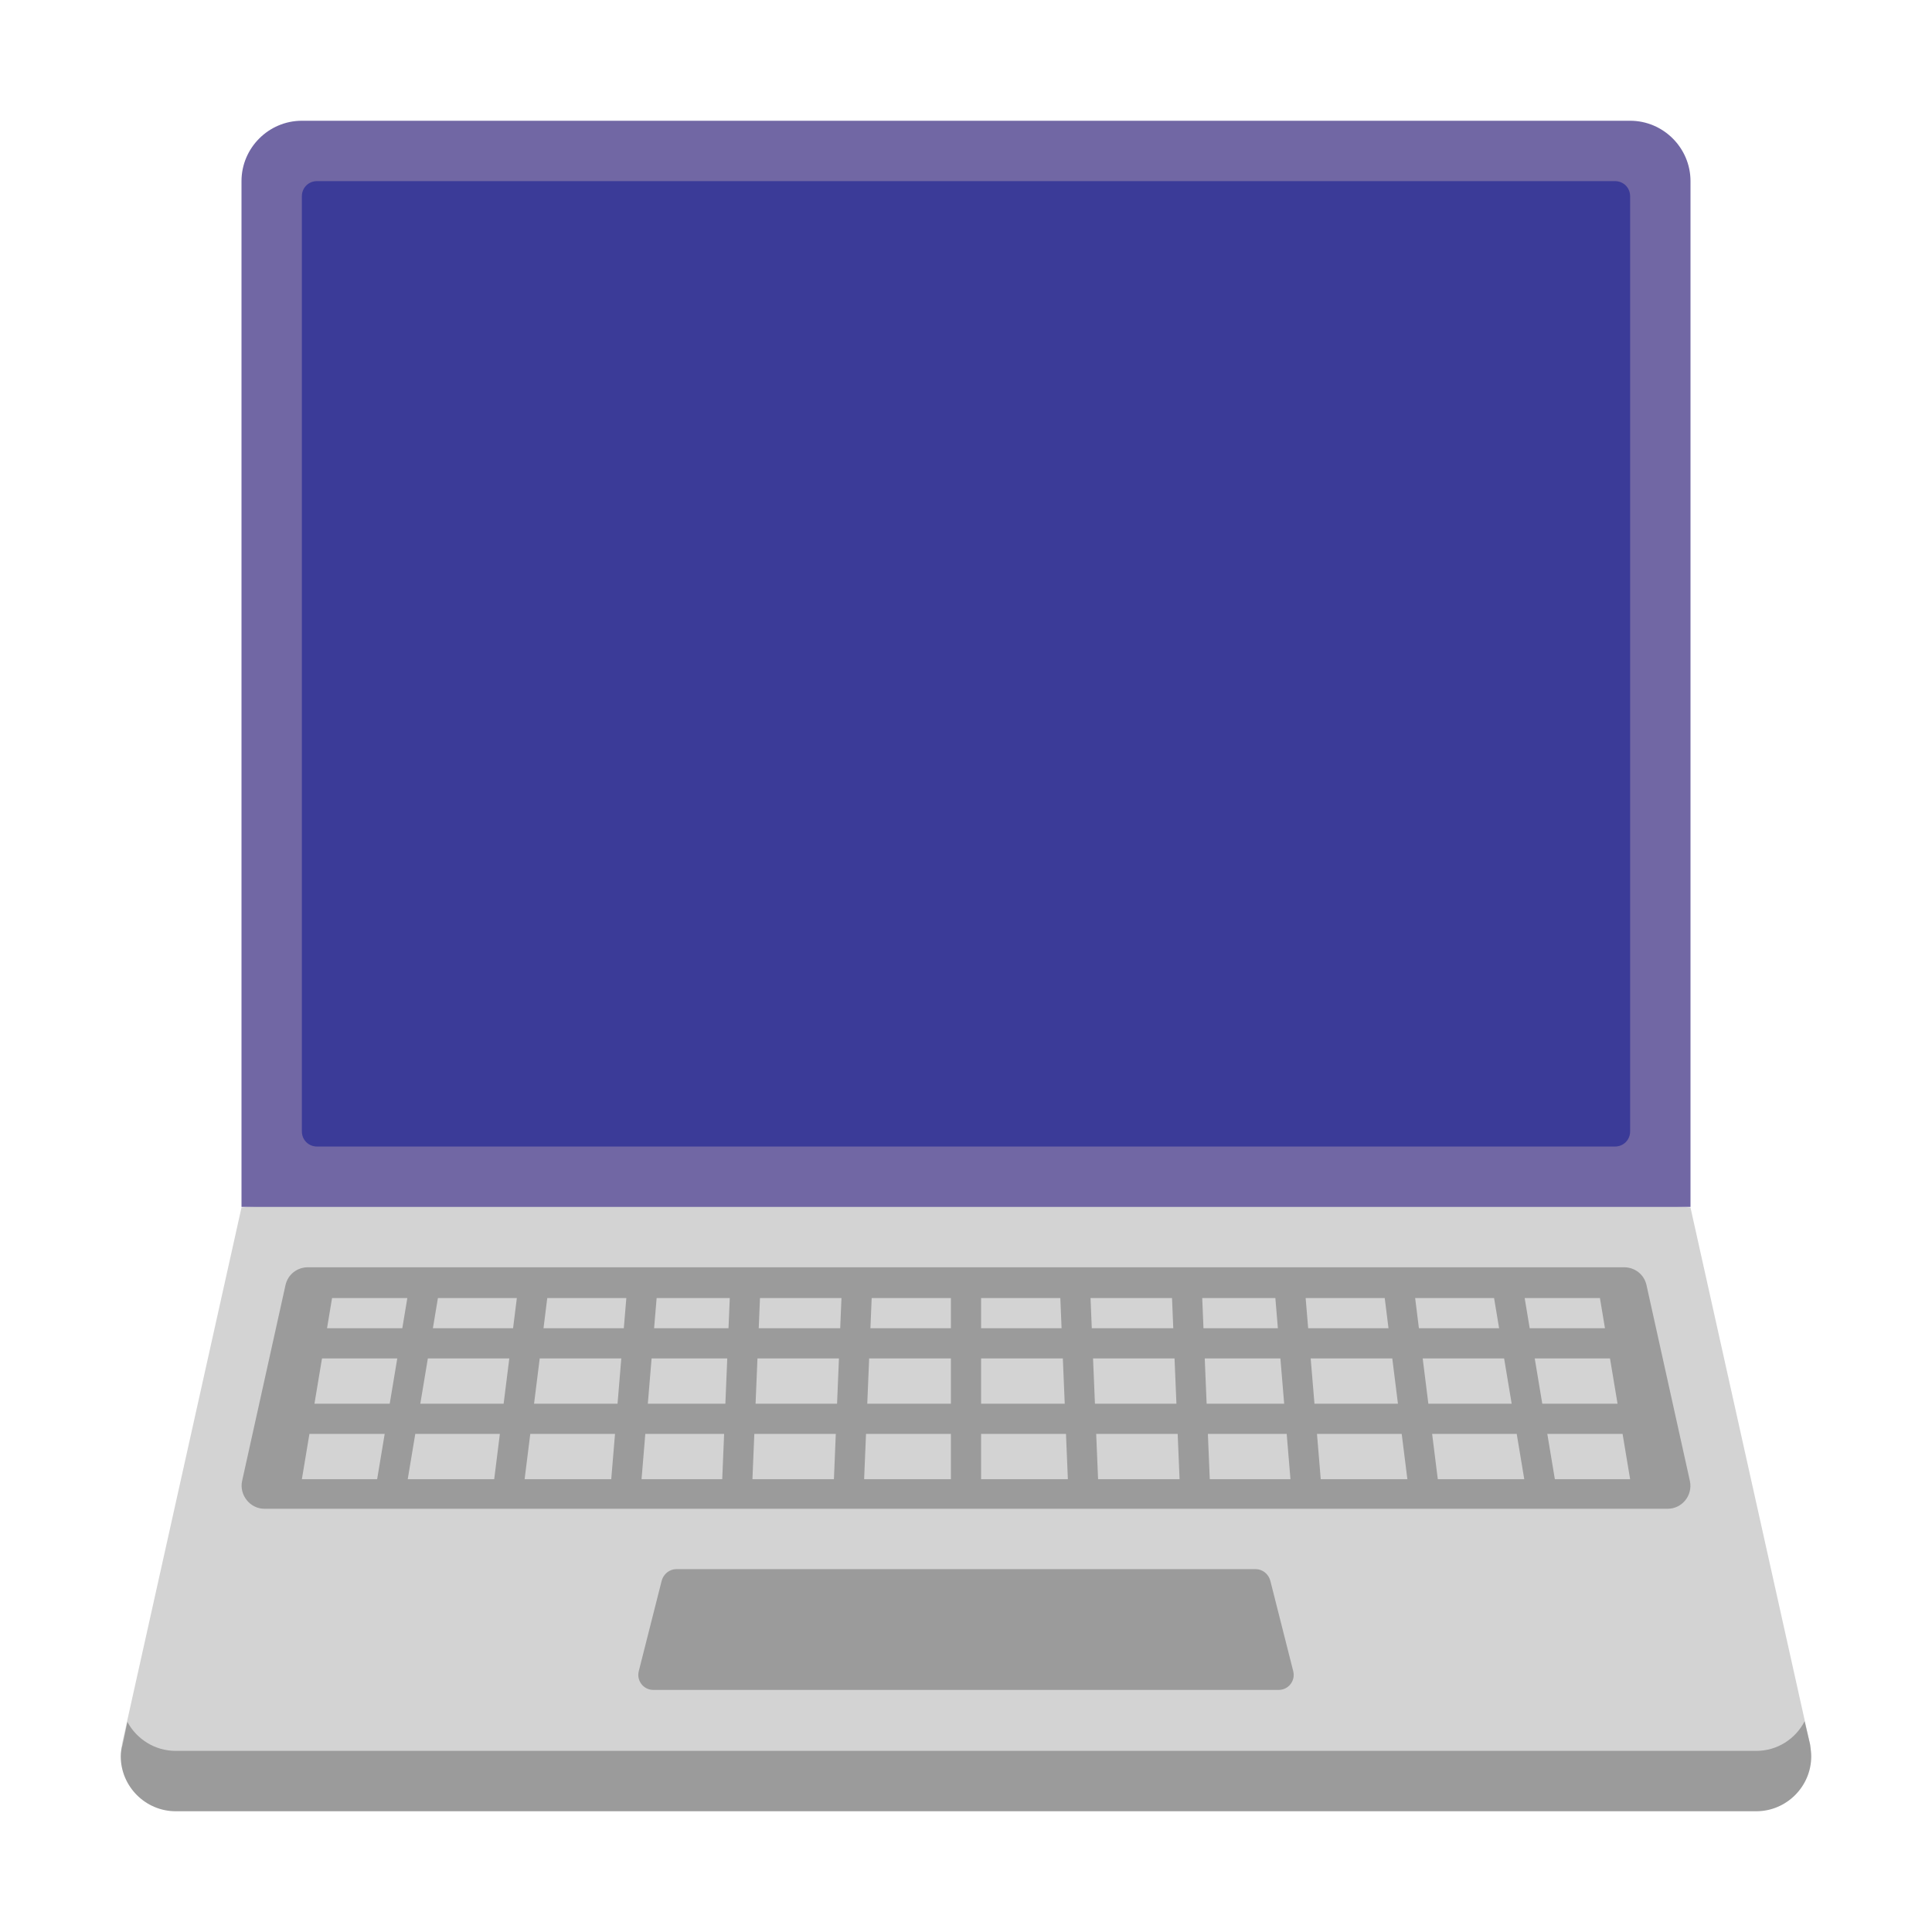 <?xml version="1.0" encoding="UTF-8"?> <svg xmlns="http://www.w3.org/2000/svg" viewBox="0 0 96.00 96.00" data-guides="{&quot;vertical&quot;:[],&quot;horizontal&quot;:[]}"><defs></defs><path fill="#D3D3D3" stroke="none" fill-opacity="1" stroke-width="1" stroke-opacity="1" id="tSvg81b0cd7bb2" title="Path 5" d="M83.999 60C71.999 59 59.999 58 48 57C36 58 24 59 12 60C10.02 68.891 8.04 77.782 6.06 86.673C5.731 88.971 8.986 88.5 10.5 88.5C35.5 88.5 60.5 88.5 85.499 88.5C87.014 88.5 90.268 88.971 89.939 86.673C87.96 77.782 85.98 68.891 83.999 60Z"></path><path fill="#7167A4" stroke="none" fill-opacity="1" stroke-width="1" stroke-opacity="1" id="tSvg5e4c148a05" title="Path 6" d="M81 6C59 6 37 6 15 6C13.35 6 12 7.35 12 9C12 25.99 12 42.98 12 59.97C36 59.97 60 59.97 84 59.97C84 42.98 84 25.99 84 9C84 7.35 82.65 6 81 6Z"></path><path fill="#3b3b98" stroke="none" fill-opacity="1" stroke-width="1" stroke-opacity="1" id="tSvg4f7928484e" title="Path 7" d="M15 56.22C15 40.73 15 25.24 15 9.75C15 9.33 15.33 9 15.75 9C37.25 9 58.75 9 80.25 9C80.67 9 81 9.33 81 9.75C81 25.24 81 40.73 81 56.22C81 56.64 80.67 56.97 80.25 56.97C58.75 56.97 37.25 56.97 15.75 56.97C15.33 56.97 15 56.64 15 56.22Z"></path><path fill="#9B9B9B" stroke="none" fill-opacity="1" stroke-width="1" stroke-opacity="1" clip-rule="evenodd" fill-rule="evenodd" id="tSvge4cb88a5f1" title="Path 8" d="M81.81 63.84C82.53 67.09 83.25 70.34 83.97 73.59C84.12 74.31 83.58 74.97 82.86 74.97C59.62 74.97 36.38 74.97 13.14 74.97C12.42 74.97 11.88 74.28 12.03 73.59C12.75 70.34 13.47 67.09 14.19 63.84C14.31 63.33 14.76 62.97 15.3 62.97C37.1 62.97 58.9 62.97 80.7 62.97C81.24 62.97 81.69 63.33 81.81 63.84ZM24.557 73.5C23.125 73.5 21.692 73.5 20.26 73.5C20.385 72.75 20.51 72 20.635 71.25C22.036 71.25 23.437 71.25 24.838 71.25C24.744 72 24.65 72.75 24.557 73.5ZM30.372 73.5C28.938 73.5 27.503 73.5 26.068 73.5C26.162 72.75 26.256 72 26.349 71.25C27.753 71.25 29.156 71.25 30.56 71.25C30.497 72 30.435 72.75 30.372 73.5ZM35.887 73.5C34.55 73.5 33.214 73.5 31.878 73.5C31.94 72.75 32.003 72 32.065 71.25C33.37 71.25 34.675 71.25 35.981 71.25C35.949 72 35.918 72.75 35.887 73.5ZM41.437 73.5C40.087 73.5 38.738 73.5 37.388 73.5C37.419 72.75 37.451 72 37.482 71.25C38.831 71.25 40.181 71.25 41.53 71.25C41.499 72 41.468 72.75 41.437 73.5ZM47.25 73.5C45.813 73.5 44.375 73.5 42.938 73.5C42.969 72.75 43.001 72 43.032 71.25C44.438 71.25 45.844 71.25 47.25 71.25C47.25 72 47.25 72.75 47.25 73.5ZM53.062 73.5C51.624 73.5 50.187 73.5 48.75 73.5C48.75 72.75 48.75 72 48.75 71.25C50.156 71.25 51.562 71.25 52.968 71.25C52.999 72 53.031 72.75 53.062 73.5ZM58.612 73.5C57.262 73.5 55.913 73.5 54.563 73.5C54.532 72.75 54.501 72 54.469 71.25C55.819 71.25 57.168 71.25 58.518 71.25C58.549 72 58.581 72.75 58.612 73.5ZM64.122 73.5C62.786 73.5 61.449 73.5 60.113 73.5C60.082 72.75 60.05 72 60.019 71.25C61.324 71.25 62.629 71.25 63.935 71.25C63.997 72 64.06 72.75 64.122 73.5ZM69.932 73.5C68.497 73.5 67.062 73.5 65.627 73.5C65.565 72.75 65.502 72 65.44 71.25C66.843 71.25 68.247 71.25 69.65 71.25C69.744 72 69.838 72.75 69.932 73.5ZM75.74 73.5C74.308 73.5 72.875 73.5 71.443 73.5C71.35 72.75 71.256 72 71.162 71.25C72.563 71.25 73.964 71.25 75.365 71.25C75.49 72 75.615 72.75 75.74 73.5ZM81 73.5C79.753 73.5 78.507 73.5 77.26 73.5C77.135 72.75 77.01 72 76.885 71.25C78.132 71.25 79.378 71.25 80.625 71.25C80.75 72 80.875 72.75 81 73.5ZM80 67.5C80.125 68.25 80.25 69 80.375 69.75C79.128 69.75 77.882 69.75 76.635 69.75C76.51 69 76.385 68.25 76.26 67.5C77.507 67.5 78.753 67.5 80 67.5ZM79.5 64.5C79.583 65 79.666 65.5 79.75 66C78.503 66 77.257 66 76.01 66C75.927 65.5 75.844 65 75.76 64.5C77.007 64.5 78.253 64.5 79.5 64.5ZM70.318 64.5C71.625 64.5 72.933 64.5 74.24 64.5C74.323 65 74.406 65.5 74.49 66C73.162 66 71.834 66 70.505 66C70.443 65.5 70.381 65 70.318 64.5ZM64.877 64.5C66.187 64.5 67.497 64.5 68.807 64.5C68.869 65 68.932 65.5 68.994 66C67.663 66 66.333 66 65.002 66C64.961 65.5 64.919 65 64.877 64.5ZM59.738 64.5C60.949 64.5 62.161 64.5 63.372 64.5C63.414 65 63.456 65.5 63.497 66C62.265 66 61.033 66 59.8 66C59.779 65.5 59.759 65 59.738 64.5ZM54.188 64.5C55.538 64.5 56.887 64.5 58.237 64.5C58.258 65 58.278 65.5 58.299 66C56.95 66 55.6 66 54.25 66C54.23 65.5 54.209 65 54.188 64.5ZM48.75 64.5C50.062 64.5 51.374 64.5 52.687 64.5C52.708 65 52.728 65.5 52.749 66C51.416 66 50.083 66 48.75 66C48.75 65.5 48.75 65 48.75 64.5ZM43.313 64.5C44.625 64.5 45.938 64.5 47.25 64.5C47.25 65 47.25 65.5 47.25 66C45.917 66 44.584 66 43.251 66C43.271 65.5 43.292 65 43.313 64.5ZM37.763 64.5C39.113 64.5 40.462 64.5 41.812 64.5C41.791 65 41.77 65.5 41.749 66C40.4 66 39.05 66 37.701 66C37.721 65.5 37.742 65 37.763 64.5ZM32.628 64.5C33.839 64.5 35.05 64.5 36.262 64.5C36.241 65 36.22 65.5 36.199 66C34.967 66 33.735 66 32.502 66C32.544 65.5 32.586 65 32.628 64.5ZM27.193 64.5C28.503 64.5 29.813 64.5 31.122 64.5C31.081 65 31.039 65.5 30.997 66C29.667 66 28.336 66 27.006 66C27.068 65.5 27.131 65 27.193 64.5ZM21.76 64.5C23.067 64.5 24.375 64.5 25.682 64.5C25.619 65 25.557 65.5 25.494 66C24.166 66 22.838 66 21.51 66C21.594 65.5 21.677 65 21.76 64.5ZM16.5 64.5C17.747 64.5 18.993 64.5 20.24 64.5C20.156 65 20.073 65.5 19.99 66C18.743 66 17.497 66 16.25 66C16.333 65.5 16.417 65 16.5 64.5ZM15.625 69.75C15.75 69 15.875 68.25 16 67.5C17.247 67.5 18.493 67.5 19.74 67.5C19.615 68.25 19.49 69 19.365 69.75C18.118 69.75 16.872 69.75 15.625 69.75ZM15 73.5C15.125 72.75 15.25 72 15.375 71.25C16.622 71.25 17.868 71.25 19.115 71.25C18.99 72 18.865 72.75 18.74 73.5C17.493 73.5 16.247 73.5 15 73.5ZM75.114 69.75C74.989 69 74.864 68.25 74.739 67.5C73.391 67.5 72.042 67.5 70.693 67.5C70.787 68.25 70.881 69 70.974 69.75C72.354 69.75 73.734 69.75 75.114 69.75ZM69.463 69.75C69.369 69 69.275 68.25 69.182 67.5C67.83 67.5 66.479 67.5 65.127 67.5C65.19 68.25 65.252 69 65.315 69.75C66.698 69.75 68.08 69.75 69.463 69.75ZM63.81 69.75C63.747 69 63.685 68.25 63.622 67.5C62.369 67.5 61.116 67.5 59.863 67.5C59.894 68.25 59.925 69 59.957 69.75C61.241 69.75 62.525 69.75 63.81 69.75ZM58.456 69.75C58.424 69 58.393 68.25 58.362 67.5C57.012 67.5 55.663 67.5 54.313 67.5C54.344 68.25 54.376 69 54.407 69.75C55.756 69.75 57.106 69.75 58.456 69.75ZM52.906 69.75C52.874 69 52.843 68.25 52.812 67.5C51.458 67.5 50.104 67.5 48.75 67.5C48.75 68.25 48.75 69 48.75 69.75C50.135 69.75 51.52 69.75 52.906 69.75ZM21.26 67.5C21.135 68.25 21.01 69 20.885 69.75C22.265 69.75 23.645 69.75 25.025 69.75C25.119 69 25.213 68.25 25.307 67.5C23.958 67.5 22.609 67.5 21.26 67.5ZM26.818 67.5C26.724 68.25 26.631 69 26.537 69.75C27.92 69.75 29.302 69.75 30.685 69.75C30.747 69 30.81 68.25 30.872 67.5C29.521 67.5 28.17 67.5 26.818 67.5ZM32.377 67.5C32.315 68.25 32.252 69 32.19 69.75C33.474 69.75 34.759 69.75 36.043 69.75C36.074 69 36.105 68.25 36.137 67.5C34.884 67.5 33.63 67.5 32.377 67.5ZM37.638 67.5C37.607 68.25 37.576 69 37.544 69.75C38.894 69.75 40.243 69.75 41.593 69.75C41.624 69 41.656 68.25 41.687 67.5C40.337 67.5 38.988 67.5 37.638 67.5ZM43.188 67.5C43.157 68.25 43.126 69 43.094 69.75C44.48 69.75 45.865 69.75 47.25 69.75C47.25 69 47.25 68.25 47.25 67.5C45.896 67.5 44.542 67.5 43.188 67.5Z"></path><path fill="#9B9B9B" stroke="none" fill-opacity="1" stroke-width="1" stroke-opacity="1" id="tSvg2187e53a5f" title="Path 9" d="M87.27 87C88.32 87 89.22 86.4 89.67 85.53C89.76 85.91 89.85 86.29 89.94 86.67C89.943 86.693 89.947 86.716 89.95 86.74C89.976 86.921 90 87.084 90 87.27C90 88.77 88.77 90 87.27 90C61.09 90 34.91 90 8.73 90C7.23 90 6 88.77 6 87.27C6 87.06 6.03 86.88 6.09 86.7C6.17 86.32 6.25 85.94 6.33 85.56C6.78 86.4 7.68 87 8.73 87C34.91 87 61.09 87 87.27 87Z"></path><path fill="#9B9B9B" stroke="none" fill-opacity="1" stroke-width="1" stroke-opacity="1" id="tSvg5edb3eaac7" title="Path 10" d="M32.46 83.97C42.82 83.97 53.18 83.97 63.54 83.97C64.02 83.97 64.38 83.52 64.26 83.04C63.88 81.54 63.5 80.04 63.12 78.54C63.03 78.21 62.73 77.97 62.4 77.97C52.8 77.97 43.2 77.97 33.6 77.97C33.27 77.97 32.97 78.21 32.88 78.54C32.5 80.04 32.12 81.54 31.74 83.04C31.62 83.52 31.98 83.97 32.46 83.97Z"></path></svg> 